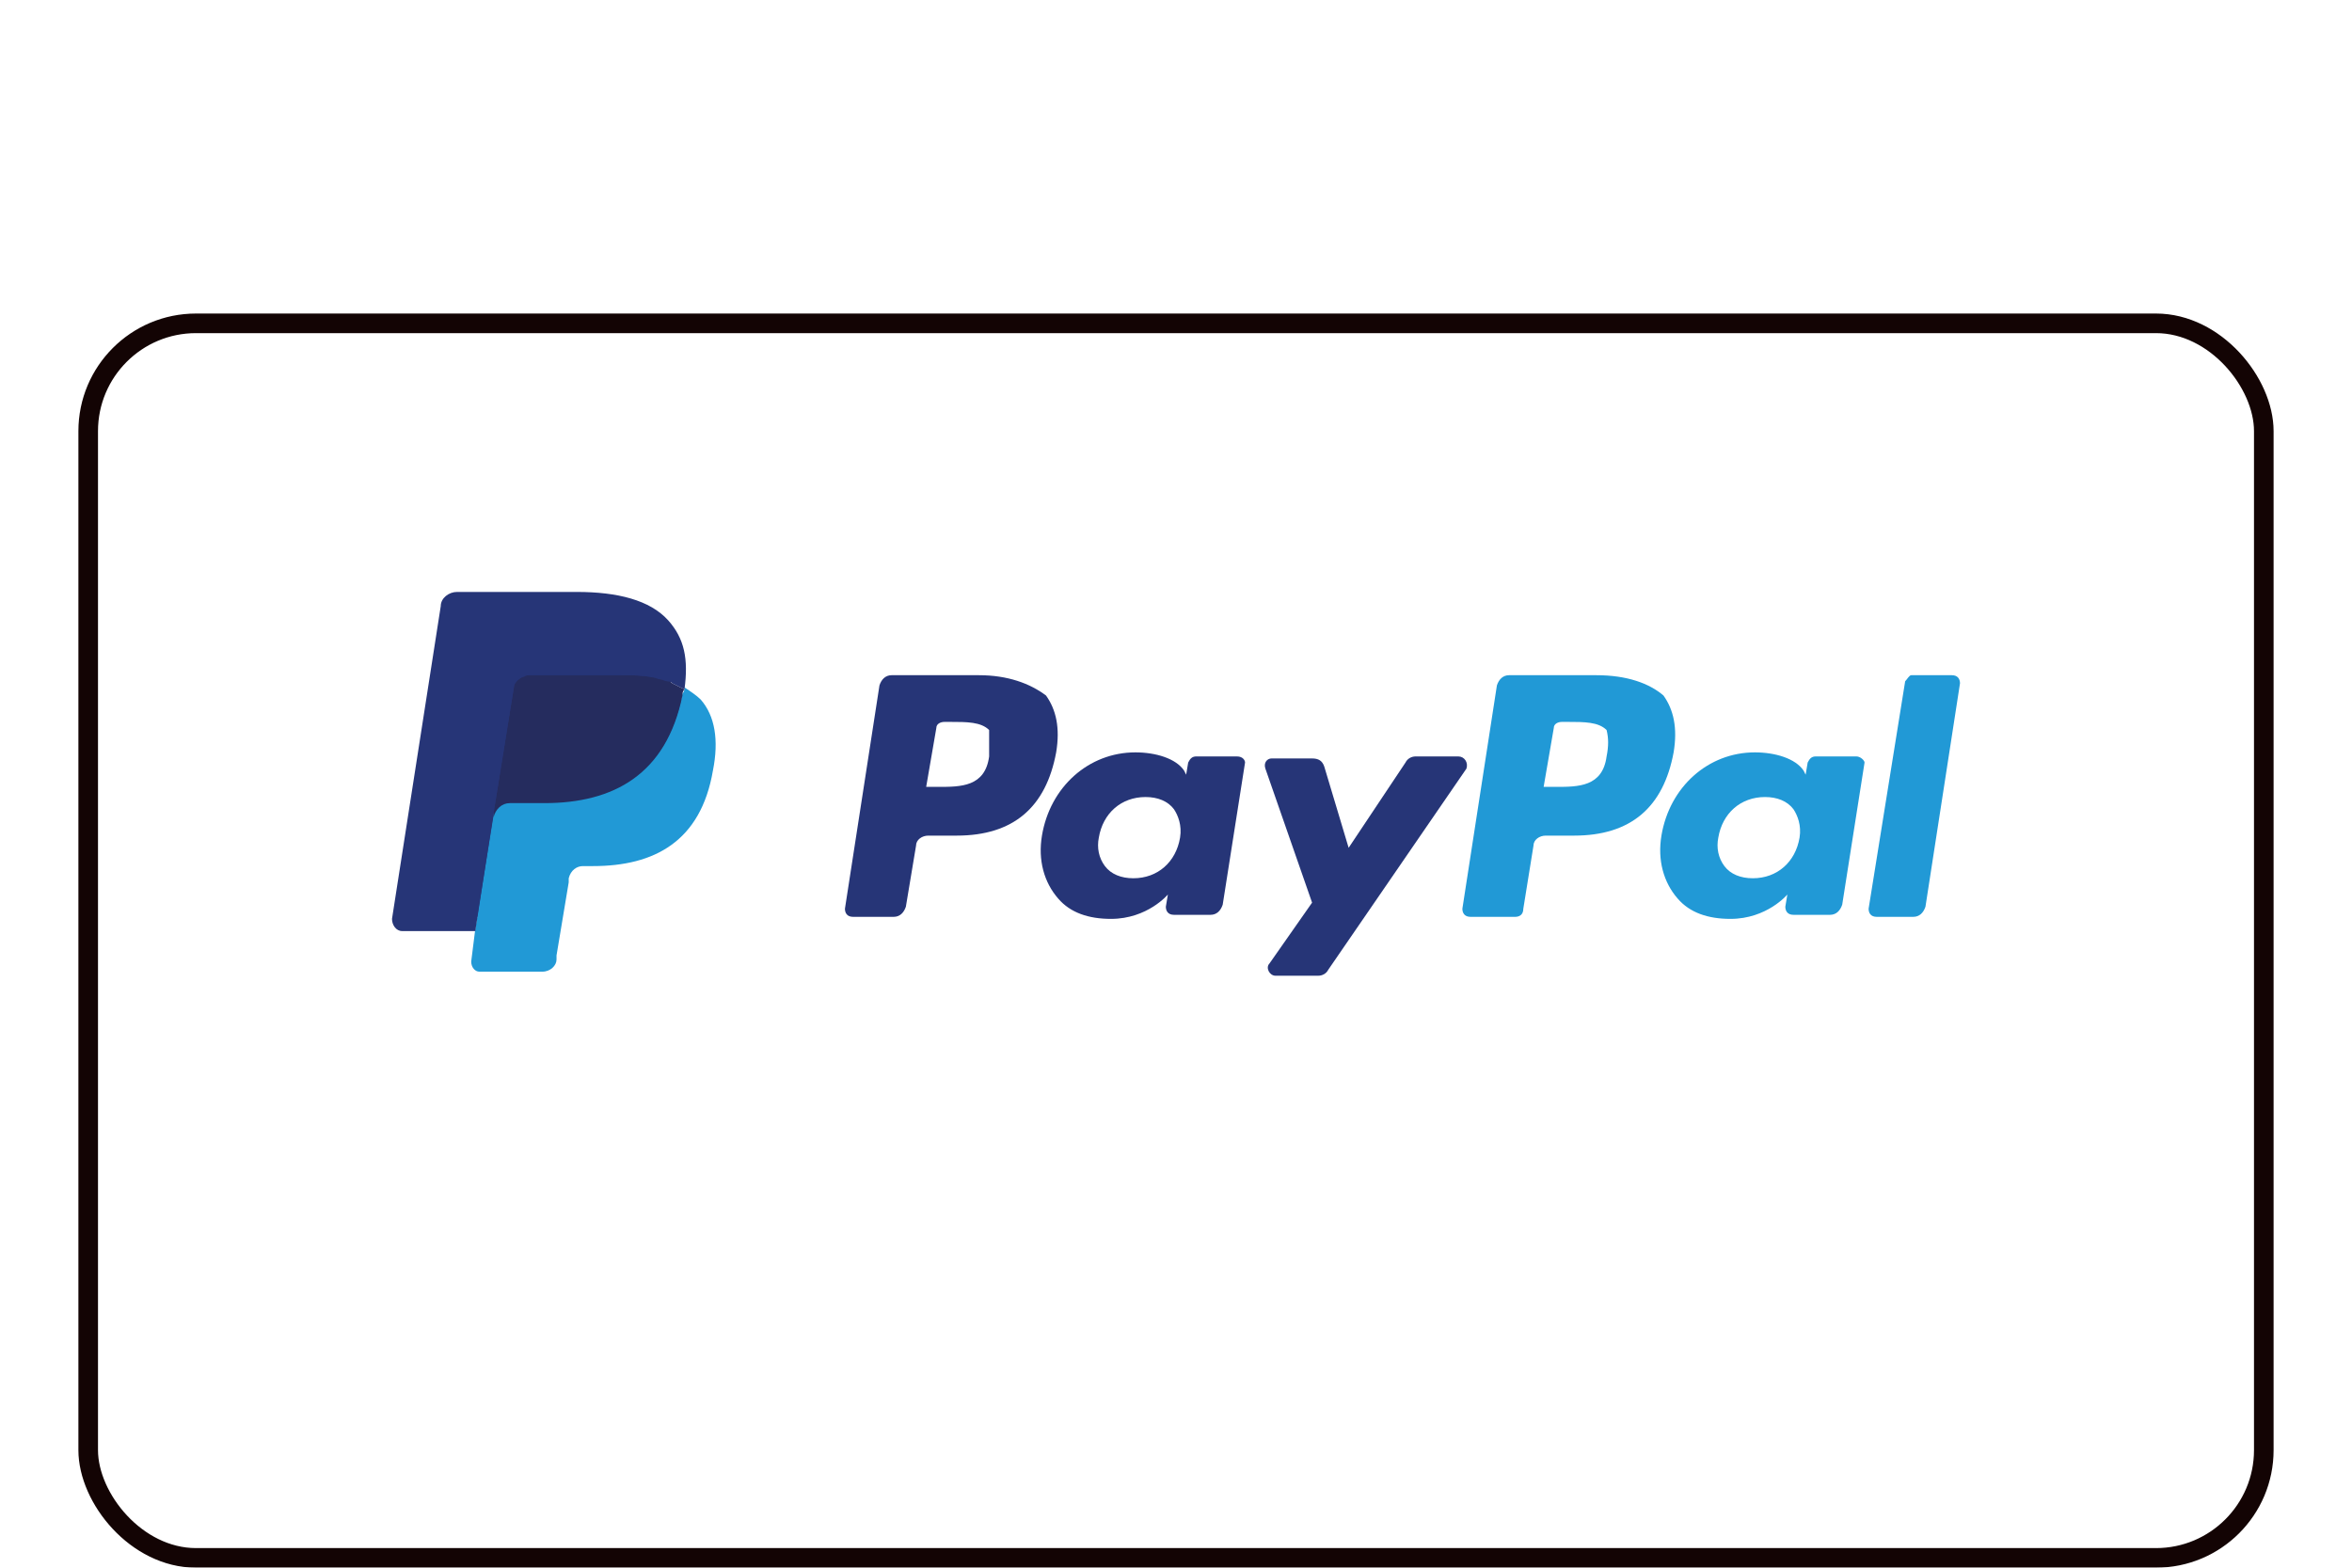 <?xml version="1.0" encoding="UTF-8"?>
<svg xmlns="http://www.w3.org/2000/svg" width="120" height="80" viewBox="0 0 120 80" fill="none">
  <g filter="url(#filter0_dd_3161_4963)">
    <rect x="4" y="8" width="112" height="64" rx="6" fill="white"></rect>
    <rect x="4.5" y="8.5" width="111" height="63" rx="5.5" stroke="#130404"></rect>
  </g>
  <path d="M50.466 38.601C50.259 40.155 49.016 40.155 47.876 40.155H47.254L47.772 37.15C47.772 36.943 47.979 36.839 48.187 36.839H48.498C49.327 36.839 50.052 36.839 50.466 37.254C50.466 37.668 50.466 38.083 50.466 38.601ZM49.948 34.456H45.492C45.181 34.456 44.974 34.663 44.871 34.974L43.109 46.373C43.109 46.58 43.212 46.787 43.523 46.787H45.596C45.907 46.787 46.114 46.58 46.218 46.269L46.736 43.16C46.736 42.849 47.047 42.642 47.358 42.642H48.808C51.71 42.642 53.368 41.191 53.886 38.393C54.093 37.15 53.886 36.217 53.368 35.492C52.539 34.87 51.399 34.456 49.948 34.456Z" fill="#263577"></path>
  <path d="M60.207 42.746C60 43.989 59.067 44.818 57.824 44.818C57.202 44.818 56.684 44.611 56.373 44.197C56.062 43.782 55.959 43.264 56.062 42.746C56.27 41.502 57.202 40.673 58.446 40.673C59.067 40.673 59.586 40.881 59.896 41.295C60.104 41.606 60.311 42.124 60.207 42.746ZM63.109 38.601H61.036C60.829 38.601 60.725 38.704 60.622 38.912L60.518 39.533L60.415 39.326C60 38.704 58.964 38.394 57.928 38.394C55.544 38.394 53.575 40.155 53.161 42.642C52.953 43.886 53.264 45.026 53.99 45.855C54.611 46.58 55.544 46.891 56.684 46.891C58.549 46.891 59.586 45.647 59.586 45.647L59.482 46.269C59.482 46.477 59.586 46.684 59.896 46.684H61.762C62.073 46.684 62.28 46.477 62.383 46.166L63.523 38.912C63.523 38.808 63.42 38.601 63.109 38.601Z" fill="#263577"></path>
  <path d="M74.404 38.601H72.228C72.021 38.601 71.814 38.704 71.71 38.911L68.808 43.264L67.565 39.119C67.461 38.808 67.254 38.704 66.943 38.704H64.871C64.663 38.704 64.456 38.911 64.56 39.222L66.943 46.062L64.767 49.17C64.56 49.378 64.767 49.792 65.078 49.792H67.254C67.461 49.792 67.668 49.689 67.772 49.481L74.819 39.222C74.922 38.911 74.715 38.601 74.404 38.601Z" fill="#263577"></path>
  <path d="M81.969 38.601C81.762 40.155 80.518 40.155 79.378 40.155H78.757L79.275 37.15C79.275 36.943 79.482 36.839 79.689 36.839H80C80.829 36.839 81.554 36.839 81.969 37.254C82.073 37.668 82.073 38.083 81.969 38.601ZM81.451 34.456H76.995C76.684 34.456 76.477 34.663 76.373 34.974L74.611 46.373C74.611 46.58 74.715 46.787 75.026 46.787H77.306C77.513 46.787 77.72 46.684 77.72 46.373L78.238 43.16C78.238 42.849 78.549 42.642 78.86 42.642H80.311C83.212 42.642 84.871 41.191 85.389 38.393C85.596 37.15 85.389 36.217 84.871 35.492C84.145 34.87 83.005 34.456 81.451 34.456Z" fill="#2199D6"></path>
  <path d="M91.814 42.746C91.606 43.989 90.674 44.818 89.43 44.818C88.808 44.818 88.29 44.611 87.979 44.197C87.668 43.782 87.565 43.264 87.668 42.746C87.876 41.502 88.808 40.673 90.052 40.673C90.674 40.673 91.192 40.881 91.503 41.295C91.71 41.606 91.917 42.124 91.814 42.746ZM94.715 38.601H92.642C92.435 38.601 92.332 38.704 92.228 38.912L92.124 39.533L92.021 39.326C91.606 38.704 90.57 38.394 89.534 38.394C87.15 38.394 85.181 40.155 84.767 42.642C84.56 43.886 84.871 45.026 85.596 45.855C86.218 46.58 87.15 46.891 88.29 46.891C90.156 46.891 91.192 45.647 91.192 45.647L91.088 46.269C91.088 46.477 91.192 46.684 91.503 46.684H93.368C93.679 46.684 93.886 46.477 93.99 46.166L95.13 38.912C95.13 38.808 94.922 38.601 94.715 38.601Z" fill="#2199D6"></path>
  <path d="M97.202 34.766L95.337 46.373C95.337 46.58 95.44 46.787 95.751 46.787H97.617C97.927 46.787 98.135 46.58 98.238 46.269L100 34.87C100 34.663 99.896 34.456 99.585 34.456H97.513C97.409 34.456 97.306 34.663 97.202 34.766Z" fill="#2199D6"></path>
  <path d="M24.663 48.963L24.974 46.787H24.249H20.622L23.109 30.932C23.109 30.932 23.109 30.829 23.212 30.829H23.316H29.43C31.399 30.829 32.85 31.243 33.575 32.072C33.886 32.487 34.093 32.901 34.197 33.316C34.3 33.834 34.3 34.352 34.197 35.077V35.492L34.508 35.699C34.819 35.803 35.026 36.01 35.233 36.217C35.544 36.528 35.751 36.943 35.751 37.461C35.855 37.979 35.855 38.601 35.648 39.326C35.44 40.155 35.233 40.777 34.922 41.399C34.611 41.917 34.197 42.331 33.782 42.746C33.368 43.057 32.746 43.264 32.228 43.471C31.606 43.575 30.985 43.678 30.259 43.678H29.741C29.43 43.678 29.119 43.782 28.808 43.989C28.601 44.197 28.394 44.507 28.29 44.818V45.026L27.668 48.86V48.963V49.067C27.668 49.067 27.668 49.067 27.565 49.067H24.663V48.963Z" fill="#263577"></path>
  <path d="M34.922 35.078C34.922 35.181 34.922 35.285 34.819 35.389C33.99 39.534 31.295 40.881 27.772 40.881H26.01C25.596 40.881 25.181 41.192 25.181 41.606L24.249 47.409L24.041 49.067C24.041 49.378 24.249 49.585 24.456 49.585H27.668C28.083 49.585 28.394 49.275 28.394 48.964V48.756L29.016 45.026V44.819C29.119 44.404 29.43 44.197 29.741 44.197H30.259C33.368 44.197 35.751 42.953 36.373 39.326C36.684 37.772 36.477 36.528 35.751 35.699C35.544 35.492 35.233 35.285 34.922 35.078Z" fill="#2199D6"></path>
  <path d="M34.093 34.766C33.99 34.766 33.886 34.663 33.679 34.663C33.575 34.663 33.368 34.559 33.264 34.559C32.746 34.456 32.228 34.456 31.71 34.456H26.943C26.839 34.456 26.736 34.456 26.632 34.559C26.425 34.663 26.218 34.87 26.218 35.077L25.181 41.502V41.709C25.285 41.295 25.596 40.984 26.01 40.984H27.772C31.295 40.984 33.99 39.533 34.819 35.492C34.819 35.388 34.819 35.285 34.922 35.181C34.715 35.077 34.508 34.974 34.3 34.87C34.197 34.766 34.093 34.766 34.093 34.766Z" fill="#252C5E"></path>
  <path d="M26.218 35.078C26.218 34.87 26.425 34.663 26.632 34.559C26.736 34.559 26.839 34.456 26.943 34.456H31.71C32.228 34.456 32.85 34.456 33.264 34.559C33.368 34.559 33.575 34.559 33.679 34.663C33.782 34.663 33.886 34.767 34.093 34.767C34.197 34.767 34.197 34.767 34.3 34.87C34.508 34.974 34.715 35.078 34.922 35.181C35.13 33.627 34.922 32.59 34.093 31.658C33.161 30.622 31.503 30.207 29.43 30.207H23.316C22.902 30.207 22.487 30.518 22.487 30.932L20 46.891C20 47.202 20.207 47.513 20.518 47.513H24.249L25.181 41.502L26.218 35.078Z" fill="#263577"></path>
  <defs>
    <filter id="filter0_dd_3161_4963" x="0" y="8" width="120" height="72" filterUnits="userSpaceOnUse" color-interpolation-filters="sRGB">
      <feFlood flood-opacity="0" result="BackgroundImageFix"></feFlood>
      <feColorMatrix in="SourceAlpha" type="matrix" values="0 0 0 0 0 0 0 0 0 0 0 0 0 0 0 0 0 0 127 0" result="hardAlpha"></feColorMatrix>
      <feOffset dy="4"></feOffset>
      <feGaussianBlur stdDeviation="2"></feGaussianBlur>
      <feComposite in2="hardAlpha" operator="out"></feComposite>
      <feColorMatrix type="matrix" values="0 0 0 0 0 0 0 0 0 0 0 0 0 0 0 0 0 0 0.25 0"></feColorMatrix>
      <feBlend mode="normal" in2="BackgroundImageFix" result="effect1_dropShadow_3161_4963"></feBlend>
      <feColorMatrix in="SourceAlpha" type="matrix" values="0 0 0 0 0 0 0 0 0 0 0 0 0 0 0 0 0 0 127 0" result="hardAlpha"></feColorMatrix>
      <feOffset dy="4"></feOffset>
      <feGaussianBlur stdDeviation="2"></feGaussianBlur>
      <feComposite in2="hardAlpha" operator="out"></feComposite>
      <feColorMatrix type="matrix" values="0 0 0 0 0 0 0 0 0 0 0 0 0 0 0 0 0 0 0.25 0"></feColorMatrix>
      <feBlend mode="normal" in2="effect1_dropShadow_3161_4963" result="effect2_dropShadow_3161_4963"></feBlend>
      <feBlend mode="normal" in="SourceGraphic" in2="effect2_dropShadow_3161_4963" result="shape"></feBlend>
    </filter>
  </defs>
</svg>
